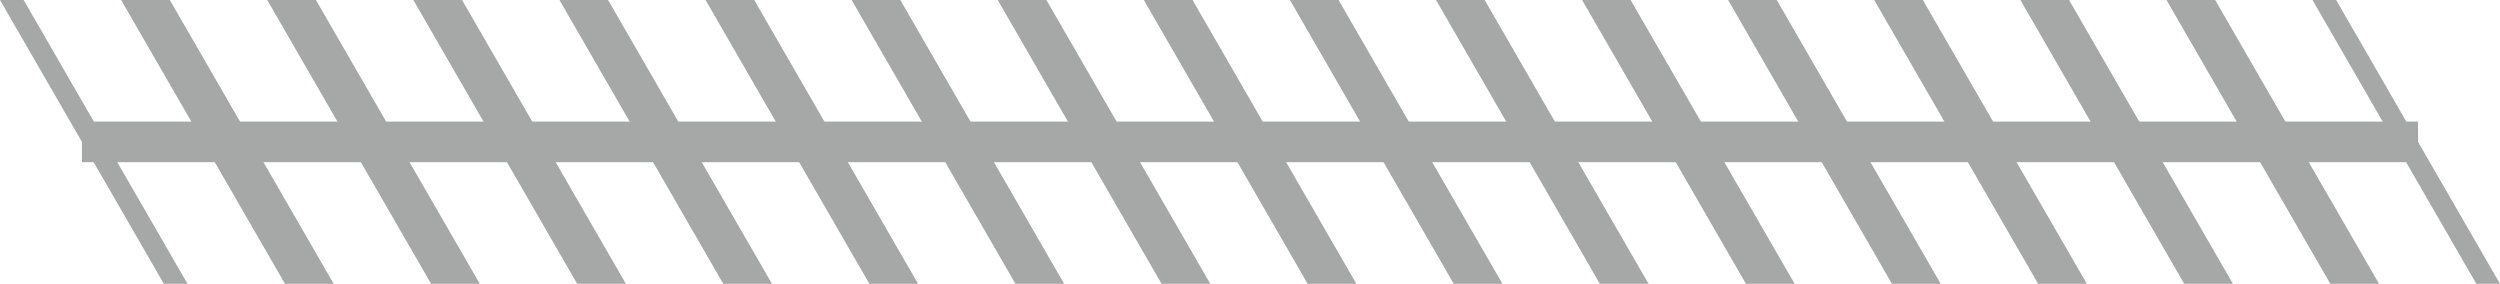 <svg xmlns="http://www.w3.org/2000/svg" width="98.542" height="11.187" viewBox="0 0 98.542 11.187">
  <g id="グループ_26351" data-name="グループ 26351" transform="translate(0)">
    <path id="線_1897" data-name="線 1897" d="M92.082.8H0V-.8H92.082Z" transform="translate(3.229 5.593)" fill="#a6a7a7"/>
    <g id="グループ_25553" data-name="グループ 25553" transform="translate(0 0)">
      <path id="パス_51203" data-name="パス 51203" d="M433.639,521.93h-.933l-6.459-11.187h.933Z" transform="translate(-335.097 -510.743)" fill="#a6a7a7"/>
      <path id="パス_51204" data-name="パス 51204" d="M441.5,521.93h-1.92l-6.458-11.187h1.919Zm-5.759,0h-1.92l-6.458-11.187h1.919Zm-5.758,0h-1.92L421.6,510.743h1.918Zm-5.759,0H422.3l-6.458-11.187h1.919Zm-5.758,0h-1.921l-6.458-11.187H412Zm-5.759,0h-1.92l-6.458-11.187h1.918Zm-5.759,0h-1.92l-6.458-11.187h1.918Zm-5.758,0h-1.921l-6.458-11.187h1.92Zm-5.759,0h-1.92l-6.458-11.187h1.919Zm-5.759,0h-1.92l-6.458-11.187h1.919Zm-5.758,0h-1.92l-6.458-11.187h1.919Zm-5.759,0h-1.92l-6.458-11.187h1.918Zm-5.758,0h-1.921l-6.458-11.187h1.92Zm-5.759,0h-1.92l-6.459-11.187h1.92Zm-5.759,0h-1.92L352.5,510.743h1.92Z" transform="translate(-347.726 -510.743)" fill="#a6a7a7"/>
      <path id="パス_51205" data-name="パス 51205" d="M355.815,521.93h-.932l-6.459-11.187h.932Z" transform="translate(-348.424 -510.743)" fill="#a6a7a7"/>
    </g>
  </g>
</svg>
